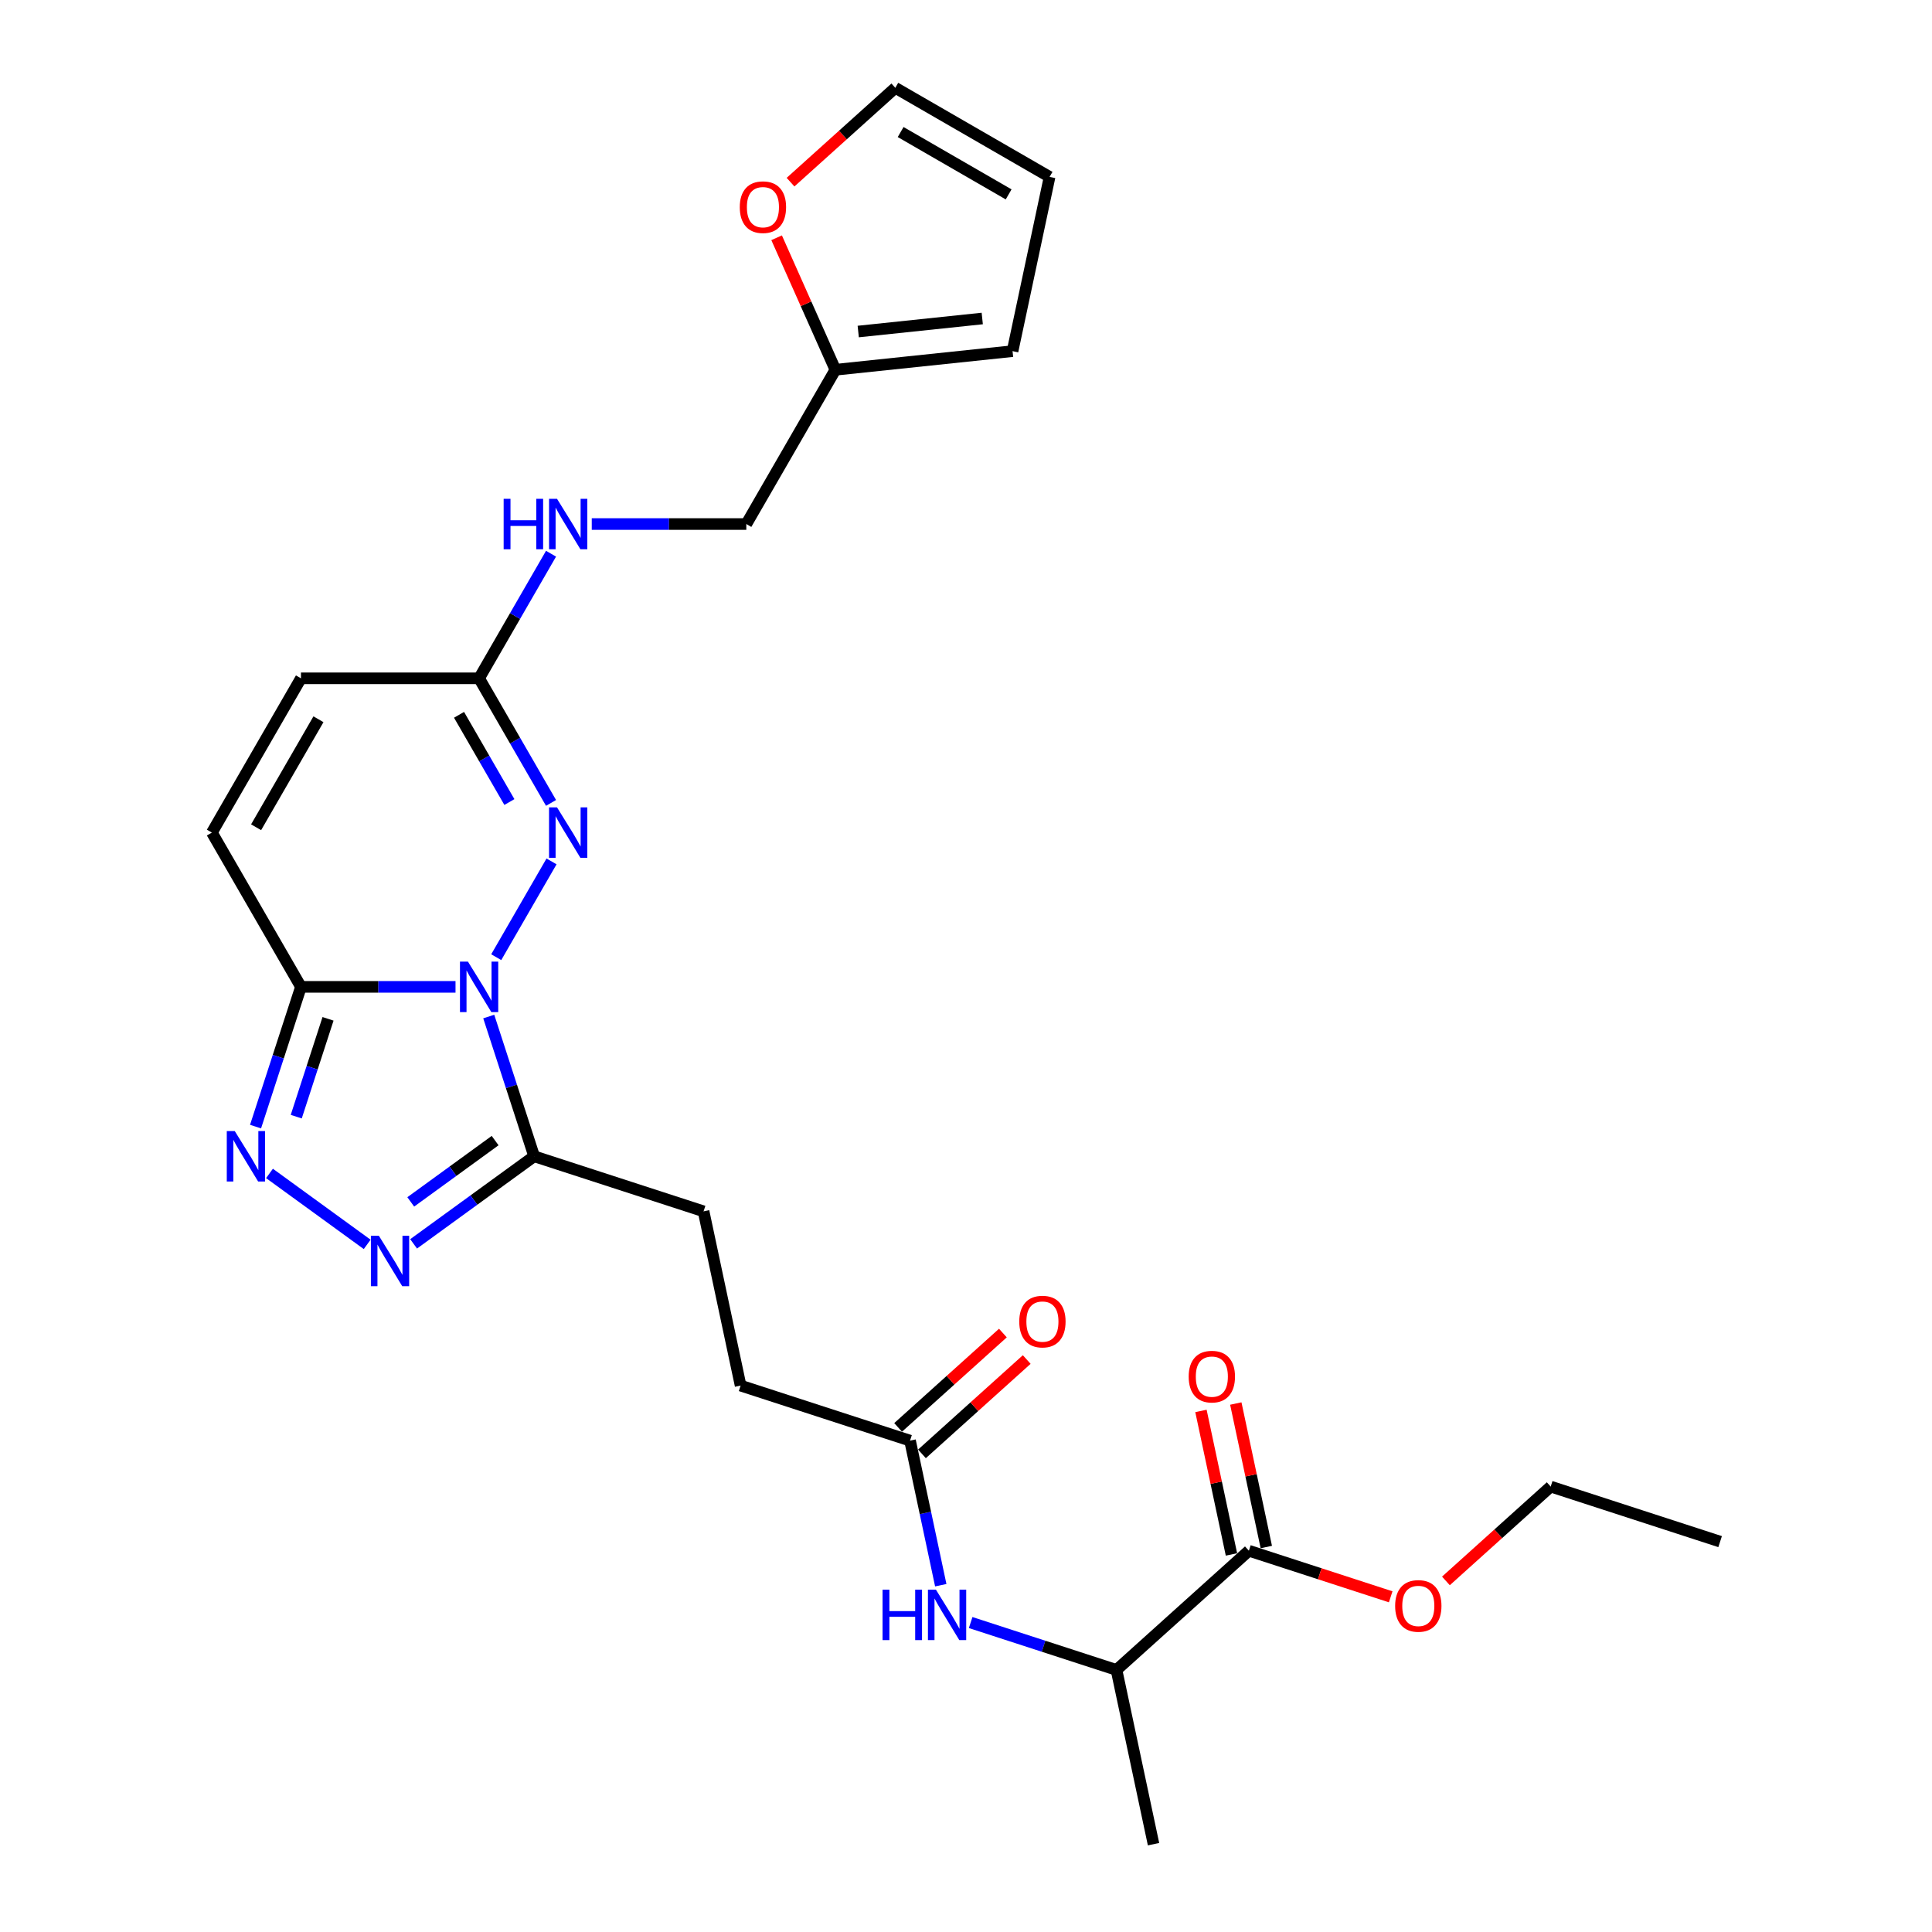 <?xml version='1.0' encoding='iso-8859-1'?>
<svg version='1.1' baseProfile='full'
              xmlns='http://www.w3.org/2000/svg'
                      xmlns:rdkit='http://www.rdkit.org/xml'
                      xmlns:xlink='http://www.w3.org/1999/xlink'
                  xml:space='preserve'
width='1000px' height='1000px' viewBox='0 0 1000 1000'>
<!-- END OF HEADER -->
<rect style='opacity:1.0;fill:#FFFFFF;stroke:none' width='1000' height='1000' x='0' y='0'> </rect>
<path class='bond-0' d='M 235.773,510.799 L 195.774,510.799' style='fill:none;fill-rule:evenodd;stroke:#0000FF;stroke-width:6px;stroke-linecap:butt;stroke-linejoin:miter;stroke-opacity:1' />
<path class='bond-0' d='M 195.774,510.799 L 155.775,510.799' style='fill:none;fill-rule:evenodd;stroke:#000000;stroke-width:6px;stroke-linecap:butt;stroke-linejoin:miter;stroke-opacity:1' />
<path class='bond-1' d='M 256.85,495.437 L 285.472,445.864' style='fill:none;fill-rule:evenodd;stroke:#0000FF;stroke-width:6px;stroke-linecap:butt;stroke-linejoin:miter;stroke-opacity:1' />
<path class='bond-2' d='M 252.973,526.16 L 264.724,562.326' style='fill:none;fill-rule:evenodd;stroke:#0000FF;stroke-width:6px;stroke-linecap:butt;stroke-linejoin:miter;stroke-opacity:1' />
<path class='bond-2' d='M 264.724,562.326 L 276.475,598.492' style='fill:none;fill-rule:evenodd;stroke:#000000;stroke-width:6px;stroke-linecap:butt;stroke-linejoin:miter;stroke-opacity:1' />
<path class='bond-3' d='M 155.775,510.799 L 144.024,546.964' style='fill:none;fill-rule:evenodd;stroke:#000000;stroke-width:6px;stroke-linecap:butt;stroke-linejoin:miter;stroke-opacity:1' />
<path class='bond-3' d='M 144.024,546.964 L 132.273,583.13' style='fill:none;fill-rule:evenodd;stroke:#0000FF;stroke-width:6px;stroke-linecap:butt;stroke-linejoin:miter;stroke-opacity:1' />
<path class='bond-3' d='M 169.789,527.347 L 161.563,552.663' style='fill:none;fill-rule:evenodd;stroke:#000000;stroke-width:6px;stroke-linecap:butt;stroke-linejoin:miter;stroke-opacity:1' />
<path class='bond-3' d='M 161.563,552.663 L 153.337,577.979' style='fill:none;fill-rule:evenodd;stroke:#0000FF;stroke-width:6px;stroke-linecap:butt;stroke-linejoin:miter;stroke-opacity:1' />
<path class='bond-6' d='M 155.775,510.799 L 109.672,430.946' style='fill:none;fill-rule:evenodd;stroke:#000000;stroke-width:6px;stroke-linecap:butt;stroke-linejoin:miter;stroke-opacity:1' />
<path class='bond-5' d='M 285.216,415.584 L 266.599,383.338' style='fill:none;fill-rule:evenodd;stroke:#0000FF;stroke-width:6px;stroke-linecap:butt;stroke-linejoin:miter;stroke-opacity:1' />
<path class='bond-5' d='M 266.599,383.338 L 247.982,351.093' style='fill:none;fill-rule:evenodd;stroke:#000000;stroke-width:6px;stroke-linecap:butt;stroke-linejoin:miter;stroke-opacity:1' />
<path class='bond-5' d='M 263.66,415.131 L 250.628,392.559' style='fill:none;fill-rule:evenodd;stroke:#0000FF;stroke-width:6px;stroke-linecap:butt;stroke-linejoin:miter;stroke-opacity:1' />
<path class='bond-5' d='M 250.628,392.559 L 237.596,369.987' style='fill:none;fill-rule:evenodd;stroke:#000000;stroke-width:6px;stroke-linecap:butt;stroke-linejoin:miter;stroke-opacity:1' />
<path class='bond-4' d='M 276.475,598.492 L 245.281,621.156' style='fill:none;fill-rule:evenodd;stroke:#000000;stroke-width:6px;stroke-linecap:butt;stroke-linejoin:miter;stroke-opacity:1' />
<path class='bond-4' d='M 245.281,621.156 L 214.087,643.82' style='fill:none;fill-rule:evenodd;stroke:#0000FF;stroke-width:6px;stroke-linecap:butt;stroke-linejoin:miter;stroke-opacity:1' />
<path class='bond-4' d='M 256.277,590.372 L 234.441,606.236' style='fill:none;fill-rule:evenodd;stroke:#000000;stroke-width:6px;stroke-linecap:butt;stroke-linejoin:miter;stroke-opacity:1' />
<path class='bond-4' d='M 234.441,606.236 L 212.605,622.101' style='fill:none;fill-rule:evenodd;stroke:#0000FF;stroke-width:6px;stroke-linecap:butt;stroke-linejoin:miter;stroke-opacity:1' />
<path class='bond-15' d='M 276.475,598.492 L 364.168,626.985' style='fill:none;fill-rule:evenodd;stroke:#000000;stroke-width:6px;stroke-linecap:butt;stroke-linejoin:miter;stroke-opacity:1' />
<path class='bond-27' d='M 139.49,607.362 L 190.048,644.094' style='fill:none;fill-rule:evenodd;stroke:#0000FF;stroke-width:6px;stroke-linecap:butt;stroke-linejoin:miter;stroke-opacity:1' />
<path class='bond-9' d='M 247.982,351.093 L 155.775,351.093' style='fill:none;fill-rule:evenodd;stroke:#000000;stroke-width:6px;stroke-linecap:butt;stroke-linejoin:miter;stroke-opacity:1' />
<path class='bond-14' d='M 247.982,351.093 L 266.599,318.847' style='fill:none;fill-rule:evenodd;stroke:#000000;stroke-width:6px;stroke-linecap:butt;stroke-linejoin:miter;stroke-opacity:1' />
<path class='bond-14' d='M 266.599,318.847 L 285.216,286.601' style='fill:none;fill-rule:evenodd;stroke:#0000FF;stroke-width:6px;stroke-linecap:butt;stroke-linejoin:miter;stroke-opacity:1' />
<path class='bond-28' d='M 109.672,430.946 L 155.775,351.093' style='fill:none;fill-rule:evenodd;stroke:#000000;stroke-width:6px;stroke-linecap:butt;stroke-linejoin:miter;stroke-opacity:1' />
<path class='bond-28' d='M 132.558,428.188 L 164.83,372.291' style='fill:none;fill-rule:evenodd;stroke:#000000;stroke-width:6px;stroke-linecap:butt;stroke-linejoin:miter;stroke-opacity:1' />
<path class='bond-7' d='M 646.419,802.656 L 577.896,864.354' style='fill:none;fill-rule:evenodd;stroke:#000000;stroke-width:6px;stroke-linecap:butt;stroke-linejoin:miter;stroke-opacity:1' />
<path class='bond-17' d='M 655.438,800.739 L 647.544,763.601' style='fill:none;fill-rule:evenodd;stroke:#000000;stroke-width:6px;stroke-linecap:butt;stroke-linejoin:miter;stroke-opacity:1' />
<path class='bond-17' d='M 647.544,763.601 L 639.65,726.463' style='fill:none;fill-rule:evenodd;stroke:#FF0000;stroke-width:6px;stroke-linecap:butt;stroke-linejoin:miter;stroke-opacity:1' />
<path class='bond-17' d='M 637.4,804.573 L 629.506,767.435' style='fill:none;fill-rule:evenodd;stroke:#000000;stroke-width:6px;stroke-linecap:butt;stroke-linejoin:miter;stroke-opacity:1' />
<path class='bond-17' d='M 629.506,767.435 L 621.612,730.297' style='fill:none;fill-rule:evenodd;stroke:#FF0000;stroke-width:6px;stroke-linecap:butt;stroke-linejoin:miter;stroke-opacity:1' />
<path class='bond-23' d='M 646.419,802.656 L 683.119,814.581' style='fill:none;fill-rule:evenodd;stroke:#000000;stroke-width:6px;stroke-linecap:butt;stroke-linejoin:miter;stroke-opacity:1' />
<path class='bond-23' d='M 683.119,814.581 L 719.82,826.506' style='fill:none;fill-rule:evenodd;stroke:#FF0000;stroke-width:6px;stroke-linecap:butt;stroke-linejoin:miter;stroke-opacity:1' />
<path class='bond-8' d='M 486.938,820.499 L 478.985,783.085' style='fill:none;fill-rule:evenodd;stroke:#0000FF;stroke-width:6px;stroke-linecap:butt;stroke-linejoin:miter;stroke-opacity:1' />
<path class='bond-8' d='M 478.985,783.085 L 471.032,745.67' style='fill:none;fill-rule:evenodd;stroke:#000000;stroke-width:6px;stroke-linecap:butt;stroke-linejoin:miter;stroke-opacity:1' />
<path class='bond-12' d='M 502.411,839.828 L 540.154,852.091' style='fill:none;fill-rule:evenodd;stroke:#0000FF;stroke-width:6px;stroke-linecap:butt;stroke-linejoin:miter;stroke-opacity:1' />
<path class='bond-12' d='M 540.154,852.091 L 577.896,864.354' style='fill:none;fill-rule:evenodd;stroke:#000000;stroke-width:6px;stroke-linecap:butt;stroke-linejoin:miter;stroke-opacity:1' />
<path class='bond-10' d='M 471.032,745.67 L 383.339,717.176' style='fill:none;fill-rule:evenodd;stroke:#000000;stroke-width:6px;stroke-linecap:butt;stroke-linejoin:miter;stroke-opacity:1' />
<path class='bond-20' d='M 477.202,752.522 L 504.317,728.107' style='fill:none;fill-rule:evenodd;stroke:#000000;stroke-width:6px;stroke-linecap:butt;stroke-linejoin:miter;stroke-opacity:1' />
<path class='bond-20' d='M 504.317,728.107 L 531.432,703.693' style='fill:none;fill-rule:evenodd;stroke:#FF0000;stroke-width:6px;stroke-linecap:butt;stroke-linejoin:miter;stroke-opacity:1' />
<path class='bond-20' d='M 464.862,738.817 L 491.978,714.403' style='fill:none;fill-rule:evenodd;stroke:#000000;stroke-width:6px;stroke-linecap:butt;stroke-linejoin:miter;stroke-opacity:1' />
<path class='bond-20' d='M 491.978,714.403 L 519.093,689.988' style='fill:none;fill-rule:evenodd;stroke:#FF0000;stroke-width:6px;stroke-linecap:butt;stroke-linejoin:miter;stroke-opacity:1' />
<path class='bond-11' d='M 432.394,191.387 L 386.291,271.24' style='fill:none;fill-rule:evenodd;stroke:#000000;stroke-width:6px;stroke-linecap:butt;stroke-linejoin:miter;stroke-opacity:1' />
<path class='bond-13' d='M 432.394,191.387 L 417.185,157.227' style='fill:none;fill-rule:evenodd;stroke:#000000;stroke-width:6px;stroke-linecap:butt;stroke-linejoin:miter;stroke-opacity:1' />
<path class='bond-13' d='M 417.185,157.227 L 401.976,123.067' style='fill:none;fill-rule:evenodd;stroke:#FF0000;stroke-width:6px;stroke-linecap:butt;stroke-linejoin:miter;stroke-opacity:1' />
<path class='bond-16' d='M 432.394,191.387 L 524.095,181.749' style='fill:none;fill-rule:evenodd;stroke:#000000;stroke-width:6px;stroke-linecap:butt;stroke-linejoin:miter;stroke-opacity:1' />
<path class='bond-16' d='M 444.221,171.601 L 508.412,164.854' style='fill:none;fill-rule:evenodd;stroke:#000000;stroke-width:6px;stroke-linecap:butt;stroke-linejoin:miter;stroke-opacity:1' />
<path class='bond-24' d='M 577.896,864.354 L 597.067,954.545' style='fill:none;fill-rule:evenodd;stroke:#000000;stroke-width:6px;stroke-linecap:butt;stroke-linejoin:miter;stroke-opacity:1' />
<path class='bond-18' d='M 409.182,94.284 L 436.297,69.869' style='fill:none;fill-rule:evenodd;stroke:#FF0000;stroke-width:6px;stroke-linecap:butt;stroke-linejoin:miter;stroke-opacity:1' />
<path class='bond-18' d='M 436.297,69.869 L 463.413,45.455' style='fill:none;fill-rule:evenodd;stroke:#000000;stroke-width:6px;stroke-linecap:butt;stroke-linejoin:miter;stroke-opacity:1' />
<path class='bond-21' d='M 306.293,271.24 L 346.292,271.24' style='fill:none;fill-rule:evenodd;stroke:#0000FF;stroke-width:6px;stroke-linecap:butt;stroke-linejoin:miter;stroke-opacity:1' />
<path class='bond-21' d='M 346.292,271.24 L 386.291,271.24' style='fill:none;fill-rule:evenodd;stroke:#000000;stroke-width:6px;stroke-linecap:butt;stroke-linejoin:miter;stroke-opacity:1' />
<path class='bond-22' d='M 364.168,626.985 L 383.339,717.176' style='fill:none;fill-rule:evenodd;stroke:#000000;stroke-width:6px;stroke-linecap:butt;stroke-linejoin:miter;stroke-opacity:1' />
<path class='bond-19' d='M 524.095,181.749 L 543.266,91.558' style='fill:none;fill-rule:evenodd;stroke:#000000;stroke-width:6px;stroke-linecap:butt;stroke-linejoin:miter;stroke-opacity:1' />
<path class='bond-29' d='M 463.413,45.455 L 543.266,91.558' style='fill:none;fill-rule:evenodd;stroke:#000000;stroke-width:6px;stroke-linecap:butt;stroke-linejoin:miter;stroke-opacity:1' />
<path class='bond-29' d='M 466.17,68.341 L 522.067,100.613' style='fill:none;fill-rule:evenodd;stroke:#000000;stroke-width:6px;stroke-linecap:butt;stroke-linejoin:miter;stroke-opacity:1' />
<path class='bond-25' d='M 748.404,818.281 L 775.519,793.866' style='fill:none;fill-rule:evenodd;stroke:#FF0000;stroke-width:6px;stroke-linecap:butt;stroke-linejoin:miter;stroke-opacity:1' />
<path class='bond-25' d='M 775.519,793.866 L 802.634,769.452' style='fill:none;fill-rule:evenodd;stroke:#000000;stroke-width:6px;stroke-linecap:butt;stroke-linejoin:miter;stroke-opacity:1' />
<path class='bond-26' d='M 802.634,769.452 L 890.328,797.945' style='fill:none;fill-rule:evenodd;stroke:#000000;stroke-width:6px;stroke-linecap:butt;stroke-linejoin:miter;stroke-opacity:1' />
<path  class='atom-0' d='M 242.209 497.742
L 250.766 511.573
Q 251.614 512.938, 252.979 515.409
Q 254.344 517.88, 254.417 518.028
L 254.417 497.742
L 257.884 497.742
L 257.884 523.855
L 254.307 523.855
L 245.123 508.733
Q 244.054 506.963, 242.91 504.934
Q 241.804 502.906, 241.472 502.279
L 241.472 523.855
L 238.079 523.855
L 238.079 497.742
L 242.209 497.742
' fill='#0000FF'/>
<path  class='atom-2' d='M 288.312 417.889
L 296.869 431.72
Q 297.718 433.085, 299.082 435.556
Q 300.447 438.027, 300.521 438.175
L 300.521 417.889
L 303.988 417.889
L 303.988 444.002
L 300.41 444.002
L 291.226 428.88
Q 290.157 427.11, 289.013 425.081
Q 287.907 423.053, 287.575 422.426
L 287.575 444.002
L 284.182 444.002
L 284.182 417.889
L 288.312 417.889
' fill='#0000FF'/>
<path  class='atom-4' d='M 121.51 585.435
L 130.067 599.266
Q 130.915 600.631, 132.28 603.102
Q 133.644 605.573, 133.718 605.721
L 133.718 585.435
L 137.185 585.435
L 137.185 611.548
L 133.607 611.548
L 124.424 596.426
Q 123.354 594.656, 122.211 592.628
Q 121.104 590.599, 120.772 589.972
L 120.772 611.548
L 117.379 611.548
L 117.379 585.435
L 121.51 585.435
' fill='#0000FF'/>
<path  class='atom-5' d='M 196.106 639.633
L 204.663 653.464
Q 205.511 654.828, 206.876 657.3
Q 208.241 659.771, 208.314 659.918
L 208.314 639.633
L 211.781 639.633
L 211.781 665.746
L 208.204 665.746
L 199.02 650.624
Q 197.95 648.854, 196.807 646.825
Q 195.701 644.796, 195.369 644.169
L 195.369 665.746
L 191.975 665.746
L 191.975 639.633
L 196.106 639.633
' fill='#0000FF'/>
<path  class='atom-9' d='M 456.806 822.805
L 460.346 822.805
L 460.346 833.906
L 473.698 833.906
L 473.698 822.805
L 477.239 822.805
L 477.239 848.917
L 473.698 848.917
L 473.698 836.857
L 460.346 836.857
L 460.346 848.917
L 456.806 848.917
L 456.806 822.805
' fill='#0000FF'/>
<path  class='atom-9' d='M 484.431 822.805
L 492.987 836.635
Q 493.836 838, 495.2 840.471
Q 496.565 842.942, 496.639 843.09
L 496.639 822.805
L 500.106 822.805
L 500.106 848.917
L 496.528 848.917
L 487.344 833.796
Q 486.275 832.025, 485.131 829.997
Q 484.025 827.968, 483.693 827.341
L 483.693 848.917
L 480.3 848.917
L 480.3 822.805
L 484.431 822.805
' fill='#0000FF'/>
<path  class='atom-14' d='M 382.903 107.226
Q 382.903 100.956, 386.002 97.452
Q 389.1 93.949, 394.89 93.949
Q 400.681 93.949, 403.779 97.452
Q 406.877 100.956, 406.877 107.226
Q 406.877 113.57, 403.742 117.185
Q 400.607 120.762, 394.89 120.762
Q 389.137 120.762, 386.002 117.185
Q 382.903 113.607, 382.903 107.226
M 394.89 117.812
Q 398.874 117.812, 401.013 115.156
Q 403.189 112.464, 403.189 107.226
Q 403.189 102.1, 401.013 99.518
Q 398.874 96.899, 394.89 96.899
Q 390.907 96.899, 388.731 99.481
Q 386.592 102.063, 386.592 107.226
Q 386.592 112.5, 388.731 115.156
Q 390.907 117.812, 394.89 117.812
' fill='#FF0000'/>
<path  class='atom-15' d='M 260.688 258.184
L 264.228 258.184
L 264.228 269.285
L 277.58 269.285
L 277.58 258.184
L 281.12 258.184
L 281.12 284.296
L 277.58 284.296
L 277.58 272.236
L 264.228 272.236
L 264.228 284.296
L 260.688 284.296
L 260.688 258.184
' fill='#0000FF'/>
<path  class='atom-15' d='M 288.312 258.184
L 296.869 272.014
Q 297.718 273.379, 299.082 275.85
Q 300.447 278.321, 300.521 278.469
L 300.521 258.184
L 303.988 258.184
L 303.988 284.296
L 300.41 284.296
L 291.226 269.175
Q 290.157 267.404, 289.013 265.376
Q 287.907 263.347, 287.575 262.72
L 287.575 284.296
L 284.182 284.296
L 284.182 258.184
L 288.312 258.184
' fill='#0000FF'/>
<path  class='atom-18' d='M 615.261 712.539
Q 615.261 706.269, 618.359 702.765
Q 621.457 699.261, 627.248 699.261
Q 633.038 699.261, 636.137 702.765
Q 639.235 706.269, 639.235 712.539
Q 639.235 718.883, 636.1 722.497
Q 632.965 726.075, 627.248 726.075
Q 621.494 726.075, 618.359 722.497
Q 615.261 718.919, 615.261 712.539
M 627.248 723.124
Q 631.231 723.124, 633.37 720.468
Q 635.546 717.776, 635.546 712.539
Q 635.546 707.412, 633.37 704.83
Q 631.231 702.212, 627.248 702.212
Q 623.265 702.212, 621.089 704.793
Q 618.949 707.375, 618.949 712.539
Q 618.949 717.813, 621.089 720.468
Q 623.265 723.124, 627.248 723.124
' fill='#FF0000'/>
<path  class='atom-21' d='M 527.568 684.045
Q 527.568 677.775, 530.666 674.272
Q 533.764 670.768, 539.555 670.768
Q 545.345 670.768, 548.443 674.272
Q 551.541 677.775, 551.541 684.045
Q 551.541 690.389, 548.406 694.004
Q 545.271 697.581, 539.555 697.581
Q 533.801 697.581, 530.666 694.004
Q 527.568 690.426, 527.568 684.045
M 539.555 694.631
Q 543.538 694.631, 545.677 691.975
Q 547.853 689.283, 547.853 684.045
Q 547.853 678.919, 545.677 676.337
Q 543.538 673.718, 539.555 673.718
Q 535.571 673.718, 533.395 676.3
Q 531.256 678.882, 531.256 684.045
Q 531.256 689.32, 533.395 691.975
Q 535.571 694.631, 539.555 694.631
' fill='#FF0000'/>
<path  class='atom-24' d='M 722.125 831.223
Q 722.125 824.953, 725.223 821.449
Q 728.321 817.946, 734.112 817.946
Q 739.902 817.946, 743.001 821.449
Q 746.099 824.953, 746.099 831.223
Q 746.099 837.567, 742.964 841.182
Q 739.829 844.759, 734.112 844.759
Q 728.358 844.759, 725.223 841.182
Q 722.125 837.604, 722.125 831.223
M 734.112 841.809
Q 738.095 841.809, 740.234 839.153
Q 742.41 836.461, 742.41 831.223
Q 742.41 826.097, 740.234 823.515
Q 738.095 820.896, 734.112 820.896
Q 730.129 820.896, 727.953 823.478
Q 725.813 826.06, 725.813 831.223
Q 725.813 836.497, 727.953 839.153
Q 730.129 841.809, 734.112 841.809
' fill='#FF0000'/>
</svg>
